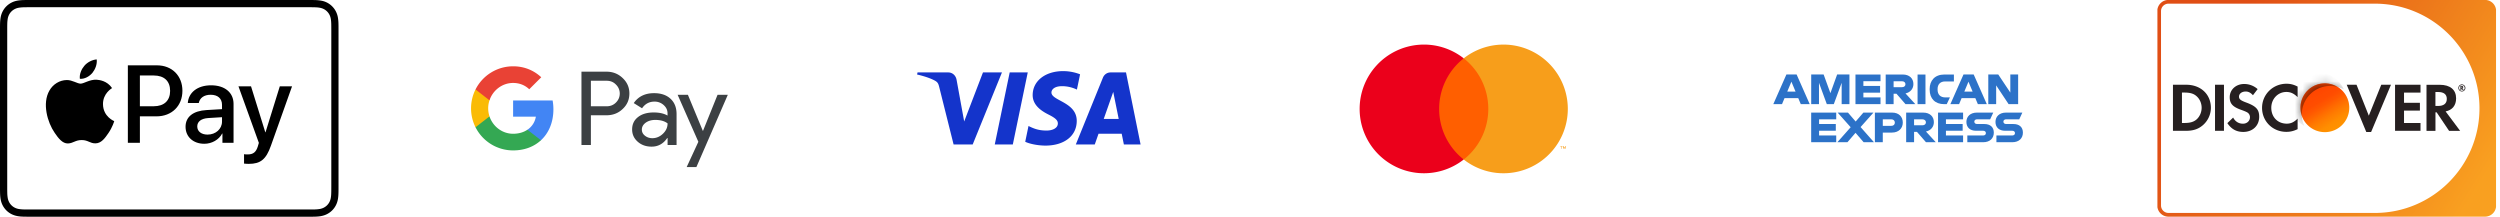<svg width="323" height="28" viewBox="0 0 323 28" fill="none" xmlns="http://www.w3.org/2000/svg"><g clip-path="url(#clip0_3425_3631)"><path d="M39.82 0H3.468c-.126.002-.252.003-.378.007a5.492 5.492 0 0 0-.822.072c-.276.05-.532.13-.782.258a2.624 2.624 0 0 0-1.15 1.15c-.127.25-.208.506-.257.781a5.455 5.455 0 0 0-.073.823c-.003.125-.005.251-.005.377L0 3.918v20.615l.006.377c.008.274.024.55.073.822.05.276.13.532.257.782a2.615 2.615 0 0 0 1.15 1.15c.25.127.506.208.782.257.27.049.548.065.822.073a55.869 55.869 0 0 0 .827.006H39.82l.449-.001c.125 0 .251-.002.378-.005.274-.008.55-.024.822-.073.275-.05.532-.13.782-.258a2.611 2.611 0 0 0 1.15-1.15c.127-.25.208-.506.257-.781.049-.271.065-.548.072-.822.004-.126.005-.252.006-.378l.001-.449V3.917l-.001-.449c0-.126-.002-.252-.006-.377a5.44 5.44 0 0 0-.072-.823 2.746 2.746 0 0 0-.258-.782A2.635 2.635 0 0 0 41.47.08a5.507 5.507 0 0 0-.823-.072A18.87 18.87 0 0 0 40.269 0L39.82 0Z" fill="#000"/><path d="M39.82.934h.442l.36.006c.209.006.454.017.682.058.198.035.365.09.524.171a1.69 1.69 0 0 1 .741.742c.081.158.135.324.17.524.041.225.053.47.059.681a59.075 59.075 0 0 1 .007.801v20.166l-.002.445c0 .119-.002.238-.006.357-.005.21-.016.455-.058.684a1.814 1.814 0 0 1-.17.522 1.686 1.686 0 0 1-.742.741c-.159.081-.325.136-.521.17a4.757 4.757 0 0 1-.68.059c-.121.003-.241.004-.364.005l-.441.001H3.91l-.438-.001c-.12 0-.24-.002-.357-.005a4.746 4.746 0 0 1-.683-.058 1.834 1.834 0 0 1-.525-.172 1.676 1.676 0 0 1-.74-.74 1.833 1.833 0 0 1-.17-.525 4.617 4.617 0 0 1-.058-.681c-.004-.12-.005-.24-.006-.358V3.475c0-.12.002-.24.006-.359a4.62 4.62 0 0 1 .058-.683 1.83 1.83 0 0 1 .17-.524 1.684 1.684 0 0 1 .742-.74 1.84 1.84 0 0 1 .523-.171A4.66 4.66 0 0 1 3.116.94l.358-.006h36.347Z" fill="#fff"/><path d="M11.936 9.418c.374-.469.628-1.098.561-1.74-.548.027-1.217.361-1.604.83-.348.402-.656 1.057-.575 1.673.615.053 1.23-.308 1.618-.763ZM12.492 10.3c-.894-.053-1.654.508-2.08.508-.427 0-1.08-.48-1.788-.468-.92.014-1.773.534-2.24 1.361-.96 1.655-.254 4.11.68 5.458.454.667 1 1.402 1.72 1.375.68-.026.947-.44 1.774-.44.827 0 1.067.44 1.787.427.747-.014 1.214-.667 1.668-1.335.52-.76.733-1.494.746-1.534-.013-.014-1.44-.561-1.453-2.202-.014-1.375 1.12-2.028 1.173-2.07-.64-.946-1.64-1.053-1.987-1.08ZM20.273 8.441c1.942 0 3.295 1.34 3.295 3.289 0 1.956-1.38 3.302-3.344 3.302h-2.15v3.42h-1.555V8.442h3.754Zm-2.2 5.287h1.783c1.353 0 2.123-.729 2.123-1.991 0-1.263-.77-1.984-2.116-1.984h-1.79v3.975ZM23.973 16.377c0-1.276.978-2.06 2.712-2.157l1.998-.118v-.562c0-.812-.548-1.297-1.463-1.297-.868 0-1.409.416-1.54 1.068h-1.416c.083-1.318 1.207-2.29 3.01-2.29 1.77 0 2.9.937 2.9 2.4v5.03h-1.436v-1.2h-.034c-.423.812-1.346 1.325-2.303 1.325-1.43 0-2.428-.888-2.428-2.199Zm4.71-.659v-.576l-1.797.111c-.895.063-1.401.458-1.401 1.082 0 .639.527 1.055 1.332 1.055 1.047 0 1.866-.722 1.866-1.672ZM31.53 21.137v-1.214c.11.028.36.028.486.028.693 0 1.068-.291 1.297-1.04 0-.015.132-.445.132-.452l-2.636-7.305h1.623l1.845 5.939h.028l1.845-5.939h1.582l-2.733 7.68c-.625 1.769-1.346 2.338-2.858 2.338-.125 0-.5-.014-.61-.035Z" fill="#000"/></g><g clip-path="url(#clip1_3425_3631)"><path fill="#fff" d="M55.738 0h43.75v28h-43.75z"/><path d="M88.615 1.313h-22.33c-6.978 0-12.687 5.709-12.687 12.687s5.709 12.688 12.687 12.688h22.33c6.978 0 12.687-5.71 12.687-12.688 0-6.978-5.709-12.688-12.687-12.688Z" fill="#fff"/><path d="M76.343 14.9v3.837h-1.218V9.26h3.229c.818 0 1.516.273 2.087.818.584.546.876 1.212.876 1.998 0 .806-.292 1.472-.876 2.011-.565.54-1.262.806-2.087.806h-2.011v.006Zm0-4.473v3.305h2.036c.482 0 .888-.165 1.206-.488.323-.324.488-.717.488-1.161a1.58 1.58 0 0 0-.488-1.149c-.318-.336-.717-.5-1.206-.5h-2.036v-.007ZM84.501 12.037c.901 0 1.611.241 2.132.723.52.482.78 1.142.78 1.98v3.996h-1.161v-.9h-.05c-.502.742-1.174 1.11-2.012 1.11-.716 0-1.313-.21-1.795-.635-.482-.425-.723-.951-.723-1.586 0-.672.254-1.205.761-1.599.508-.4 1.186-.596 2.03-.596.723 0 1.32.133 1.783.4v-.28c0-.424-.165-.78-.501-1.078a1.719 1.719 0 0 0-1.18-.444c-.68 0-1.218.286-1.612.863l-1.072-.672c.59-.857 1.466-1.282 2.62-1.282Zm-1.573 4.707c0 .317.133.584.406.793.266.21.584.317.945.317.514 0 .97-.19 1.37-.57.4-.381.603-.825.603-1.34-.38-.297-.907-.45-1.586-.45-.495 0-.907.121-1.237.356-.336.247-.501.545-.501.894ZM94.034 12.248l-4.06 9.338h-1.256l1.51-3.267-2.677-6.071h1.326l1.928 4.656h.025l1.878-4.656h1.326Z" fill="#3C4043"/><path d="M71.5 14.125c0-.397-.036-.777-.102-1.143h-5.105v2.094h2.94a2.52 2.52 0 0 1-1.09 1.687v1.358h1.75c1.021-.946 1.607-2.344 1.607-3.996Z" fill="#4285F4"/><path d="M68.143 16.761c-.487.329-1.115.521-1.849.521-1.418 0-2.62-.955-3.051-2.243h-1.806v1.4a5.435 5.435 0 0 0 4.857 2.994c1.468 0 2.701-.483 3.599-1.314l-1.75-1.358Z" fill="#34A853"/><path d="M63.073 14.001c0-.362.06-.711.17-1.04v-1.4h-1.806A5.406 5.406 0 0 0 60.86 14c0 .878.21 1.707.578 2.44l1.806-1.4a3.278 3.278 0 0 1-.17-1.04Z" fill="#FABB05"/><path d="M66.294 10.717c.802 0 1.519.276 2.085.815l1.551-1.55c-.942-.877-2.17-1.416-3.636-1.416a5.436 5.436 0 0 0-4.856 2.993l1.805 1.401c.43-1.288 1.633-2.243 3.051-2.243Z" fill="#E94235"/></g><g clip-path="url(#clip2_3425_3631)"><path fill="#fff" d="M111.488 0h43.75v28h-43.75z"/><path d="m129.452 9.358-3.781 9.309h-2.466l-1.86-7.43c-.113-.457-.212-.625-.555-.817-.561-.314-1.487-.609-2.302-.792l.056-.27h3.97c.506 0 .961.347 1.076.949l.982 5.387L127 9.357h2.452Zm9.663 6.27c.01-2.457-3.291-2.593-3.269-3.69.008-.335.316-.69.99-.78.334-.045 1.256-.08 2.3.416l.41-1.974a6.096 6.096 0 0 0-2.182-.412c-2.307 0-3.93 1.265-3.943 3.077-.015 1.34 1.158 2.088 2.042 2.533.91.456 1.215.75 1.211 1.157-.006.625-.725.9-1.397.911-1.173.019-1.853-.327-2.395-.588l-.423 2.04c.545.258 1.551.483 2.594.494 2.451 0 4.055-1.25 4.062-3.185Zm6.09 3.039h2.158l-1.883-9.31h-1.992c-.448 0-.826.27-.993.684l-3.501 8.626h2.45l.486-1.39h2.994l.281 1.39Zm-2.603-3.299 1.228-3.495.707 3.495h-1.935Zm-9.817-6.01-1.929 9.309h-2.333l1.93-9.31h2.332Z" fill="#1434CB"/></g><g clip-path="url(#clip3_3425_3631)"><path fill="#fff" d="M167.238 0h43.75v28h-43.75z"/><path d="M192.75 7.537h-7.273v13.07h7.273V7.538Z" fill="#FF5F00"/><path d="M185.938 14.072a8.302 8.302 0 0 1 3.175-6.535 8.312 8.312 0 1 0 0 13.07 8.297 8.297 0 0 1-3.175-6.535Z" fill="#EB001B"/><path d="M202.562 14.072a8.317 8.317 0 0 1-4.679 7.477 8.312 8.312 0 0 1-8.77-.941 8.306 8.306 0 0 0 3.175-6.536 8.314 8.314 0 0 0-3.175-6.535 8.315 8.315 0 0 1 12.183 2.125 8.317 8.317 0 0 1 1.266 4.41ZM201.768 19.223v-.268h.108v-.054h-.274v.054h.108v.268h.058Zm.534 0V18.9h-.084l-.097.222-.097-.222h-.084v.323h.059v-.243l.091.21h.062l.091-.21v.243h.059Z" fill="#F79E1B"/></g><g clip-path="url(#clip4_3425_3631)"><path d="M266.738 0h-43.75v28h43.75V0Z" fill="#fff"/><path d="M247.75 13.451h1.021V9.627h-1.021v3.824ZM245.725 11.266h-1.071v-.77h1.071c.307 0 .459.18.459.388 0 .212-.154.382-.459.382Zm1.487-.405c0-.732-.525-1.234-1.366-1.234h-2.213v3.826h1.022v-1.34h.372l1.164 1.34h1.268l-1.268-1.383c.638-.139 1.021-.608 1.021-1.209ZM250.335 11.572v-.07c0-.569.317-.979.972-.979h1.137v-.896h-1.225c-1.262 0-1.907.809-1.907 1.875v.077c0 1.186.732 1.876 1.858 1.876h.351l.409-.869h-.6c-.613-.003-.995-.348-.995-1.014ZM230.913 11.833l.536-1.278.536 1.278h-1.072Zm-.11-2.208-1.69 3.826h1.126l.322-.776h1.771l.327.776h1.154l-1.69-3.826h-1.32ZM236.489 12.036l-.875-2.411h-1.606v3.826h1.005v-2.754l1.01 2.754h.907l1.013-2.754v2.754h1.005V9.625h-1.59l-.869 2.411ZM239.727 13.451h3.236v-.868h-2.214v-.611h2.159v-.87h-2.159v-.607h2.214v-.868h-3.236v3.824ZM253.791 11.833l.535-1.278.536 1.278h-1.071Zm-.109-2.208-1.69 3.826h1.126l.322-.776h1.771l.327.776h1.154l-1.69-3.826h-1.32ZM259.734 11.96l-1.557-2.335h-1.29v3.826h1.017v-2.42l1.606 2.42h1.234V9.625h-1.01v2.334ZM256.37 16.023h-.94c-.203 0-.351-.12-.351-.306 0-.18.148-.302.351-.302h1.7l.399-.868h-2.105c-.868 0-1.365.513-1.365 1.203 0 .721.481 1.142 1.229 1.142h.94c.209 0 .35.119.35.306 0 .186-.141.306-.35.306h-2.049v.87h2.056c.858 0 1.366-.503 1.366-1.242-.002-.7-.45-1.109-1.231-1.109ZM248.37 16.188h-1.072v-.77h1.072c.306 0 .459.18.459.388 0 .212-.153.382-.459.382Zm1.487-.405c0-.732-.526-1.234-1.366-1.234h-2.214v3.826h1.023v-1.34h.371l1.165 1.34h1.268l-1.268-1.383c.637-.137 1.021-.608 1.021-1.209ZM250.395 18.373h3.236v-.868h-2.216v-.611h2.16v-.87h-2.16v-.607h2.216v-.868h-3.236v3.824ZM244.355 16.26h-1.098v-.843h1.098c.306 0 .459.191.459.426 0 .23-.153.417-.459.417Zm.121-1.711h-2.242v3.826h1.021v-1.247h1.186c.863 0 1.399-.546 1.399-1.29.002-.766-.524-1.29-1.364-1.29ZM260.128 16.023h-.94c-.204 0-.351-.12-.351-.306 0-.18.147-.302.351-.302h1.7l.399-.868h-2.105c-.868 0-1.366.513-1.366 1.203 0 .721.482 1.142 1.23 1.142h.94c.208 0 .35.119.35.306 0 .186-.142.306-.35.306h-2.049v.87h2.056c.858 0 1.366-.503 1.366-1.242-.002-.7-.45-1.109-1.231-1.109ZM234.004 18.373h3.236v-.868h-2.213v-.611h2.159v-.87h-2.159v-.607h2.213v-.868h-3.236v3.824ZM242.049 14.549h-1.301l-.995 1.152-.995-1.152h-1.334l1.683 1.89-1.716 1.934h1.301l1.043-1.213 1.046 1.213h1.332l-1.726-1.956 1.662-1.868Z" fill="#2C72C8"/></g><g clip-path="url(#clip5_3425_3631)"><path d="M279.203 1.432v25.116c0 .529.433.962.961.962h26.664c7.464 0 13.52-6.051 13.52-13.52 0-7.464-6.051-13.52-13.52-13.52h-26.664a.958.958 0 0 0-.961.962Z" fill="#fff"/><path d="M321.059-.008h-40.895a1.44 1.44 0 0 0-1.441 1.442V26.55a1.44 1.44 0 0 0 1.441 1.442h40.895a1.44 1.44 0 0 0 1.442-1.442V1.434a1.44 1.44 0 0 0-1.442-1.442Zm-.711 14c0 7.464-6.051 13.52-13.52 13.52h-26.664a.964.964 0 0 1-.961-.962V1.434c0-.529.433-.961.961-.961h26.664c7.464 0 13.52 6.05 13.52 13.52Z" fill="url(#paint0_linear_3425_3631)"/><path d="M282.452 10.95h-1.706v5.95h1.697c.898 0 1.552-.212 2.124-.688a2.989 2.989 0 0 0 1.081-2.283c-.005-1.754-1.317-2.98-3.196-2.98Zm1.356 4.469c-.366.327-.837.47-1.586.47h-.313v-3.93h.313c.749 0 1.206.134 1.586.48.403.356.644.913.644 1.48 0 .572-.246 1.144-.644 1.5ZM287.338 10.95h-1.158v5.95h1.158v-5.95ZM290.176 13.232c-.696-.259-.898-.427-.898-.75 0-.374.365-.658.865-.658.346 0 .634.145.937.48l.606-.792a2.601 2.601 0 0 0-1.75-.659c-1.052 0-1.855.731-1.855 1.707 0 .822.375 1.24 1.466 1.629.452.159.687.269.802.336a.71.71 0 0 1 .347.615c0 .481-.385.842-.904.842-.553 0-1-.28-1.269-.793l-.75.72c.534.784 1.178 1.135 2.062 1.135 1.207 0 2.052-.803 2.052-1.952 0-.946-.389-1.374-1.711-1.86ZM292.258 13.93c0 1.75 1.374 3.105 3.138 3.105.5 0 .928-.097 1.456-.346v-1.365c-.466.466-.874.653-1.403.653-1.168 0-1.999-.846-1.999-2.052 0-1.144.855-2.043 1.946-2.043.553 0 .971.197 1.456.668v-1.364c-.509-.26-.927-.366-1.427-.366-1.759-.005-3.167 1.38-3.167 3.11Z" fill="#261F20"/><path d="M303.524 13.92a3.151 3.151 0 0 1-3.152 3.153 3.148 3.148 0 0 1-3.153-3.153 3.151 3.151 0 0 1 3.153-3.152 3.151 3.151 0 0 1 3.152 3.152Z" fill="url(#paint1_linear_3425_3631)"/><path opacity=".65" d="M303.524 13.92a3.151 3.151 0 0 1-3.152 3.153 3.148 3.148 0 0 1-3.153-3.153 3.151 3.151 0 0 1 3.153-3.152 3.151 3.151 0 0 1 3.152 3.152Z" fill="url(#paint2_linear_3425_3631)"/><mask id="mask0_3425_3631" style="mask-type:alpha" maskUnits="userSpaceOnUse" x="297" y="10" width="7" height="8"><path d="M303.524 13.92a3.151 3.151 0 0 1-3.152 3.153 3.148 3.148 0 0 1-3.153-3.153 3.151 3.151 0 0 1 3.153-3.152 3.151 3.151 0 0 1 3.152 3.152Z" fill="url(#paint3_linear_3425_3631)"/></mask><g opacity=".5" filter="url(#filter0_f_3425_3631)" mask="url(#mask0_3425_3631)"><path fill-rule="evenodd" clip-rule="evenodd" d="M302.819 11.549a3.673 3.673 0 0 0-5.112 4.714 3.67 3.67 0 0 1-1.912-3.581 3.674 3.674 0 0 1 4.004-3.313 3.673 3.673 0 0 1 3.02 2.18Z" fill="#020000"/></g><path d="m306.05 14.948-1.586-3.999h-1.269l2.528 6.104h.625l2.567-6.104h-1.255l-1.61 3.999ZM309.441 16.9h3.288v-1.005H310.6v-1.606h2.052V13.28H310.6V11.96h2.129v-1.01h-3.288v5.95ZM317.33 12.71c0-1.116-.769-1.755-2.106-1.755h-1.72v5.95h1.158v-2.389h.154l1.605 2.389h1.428l-1.875-2.509c.87-.178 1.356-.778 1.356-1.687Zm-2.331.98h-.342v-1.803h.356c.721 0 1.115.303 1.115.885.005.596-.389.918-1.129.918ZM318.252 11.261c0-.106-.072-.163-.197-.163h-.168v.524h.125v-.202l.149.202h.154l-.173-.217c.067-.014.11-.067.11-.144Zm-.221.072h-.019v-.14h.024c.062 0 .096.025.096.068-.005.048-.038.072-.101.072Z" fill="#261F20"/><path d="M318.078 10.906a.457.457 0 1 0 0 .914c.25 0 .452-.207.452-.457a.459.459 0 0 0-.452-.457Zm-.005.832a.37.37 0 0 1-.365-.375.37.37 0 0 1 .365-.375.37.37 0 0 1 .361.375.364.364 0 0 1-.361.375Z" fill="#261F20"/></g><defs><clipPath id="clip0_3425_3631"><path fill="#fff" d="M0 0h43.737v28H0z"/></clipPath><clipPath id="clip1_3425_3631"><rect x="55.738" width="43.75" height="28" rx="1.75" fill="#fff"/></clipPath><clipPath id="clip2_3425_3631"><rect x="111.488" width="43.75" height="28" rx="1.75" fill="#fff"/></clipPath><clipPath id="clip3_3425_3631"><rect x="167.238" width="43.75" height="28" rx="1.75" fill="#fff"/></clipPath><clipPath id="clip4_3425_3631"><rect x="222.988" width="43.75" height="28" rx="1.75" fill="#fff"/></clipPath><clipPath id="clip5_3425_3631"><path fill="#fff" d="M278.738 0h43.75v28h-43.75z"/></clipPath><linearGradient id="paint0_linear_3425_3631" x1="279.095" y1=".556" x2="321.579" y2="27.082" gradientUnits="userSpaceOnUse"><stop offset=".193" stop-color="#E04E15"/><stop offset=".945" stop-color="#F9A020"/></linearGradient><linearGradient id="paint1_linear_3425_3631" x1="301.987" y1="16.445" x2="299.805" y2="13.03" gradientUnits="userSpaceOnUse"><stop stop-color="#FF9200"/><stop offset=".207" stop-color="#FF8E00"/><stop offset=".442" stop-color="#FF8000"/><stop offset=".62" stop-color="#FF7100"/><stop offset=".818" stop-color="#FF5E00"/><stop offset="1" stop-color="#FF5200"/></linearGradient><linearGradient id="paint2_linear_3425_3631" x1="301.642" y1="16.399" x2="298.454" y2="10.168" gradientUnits="userSpaceOnUse"><stop stop-color="#FF7100" stop-opacity="0"/><stop offset=".217" stop-color="#FF5900" stop-opacity=".164"/><stop offset=".505" stop-color="#FF4000" stop-opacity=".381"/><stop offset=".769" stop-color="#FF3100" stop-opacity=".58"/><stop offset=".982" stop-color="#FF2B00" stop-opacity=".74"/></linearGradient><linearGradient id="paint3_linear_3425_3631" x1="301.987" y1="16.445" x2="299.805" y2="13.03" gradientUnits="userSpaceOnUse"><stop stop-color="#FF9200"/><stop offset=".207" stop-color="#FF8E00"/><stop offset=".442" stop-color="#FF8000"/><stop offset=".62" stop-color="#FF7100"/><stop offset=".818" stop-color="#FF5E00"/><stop offset="1" stop-color="#FF5200"/></linearGradient><filter id="filter0_f_3425_3631" x="294.843" y="8.418" width="8.911" height="8.78" filterUnits="userSpaceOnUse" color-interpolation-filters="sRGB"><feFlood flood-opacity="0" result="BackgroundImageFix"/><feBlend in="SourceGraphic" in2="BackgroundImageFix" result="shape"/><feGaussianBlur stdDeviation=".467" result="effect1_foregroundBlur_3425_3631"/></filter></defs></svg>